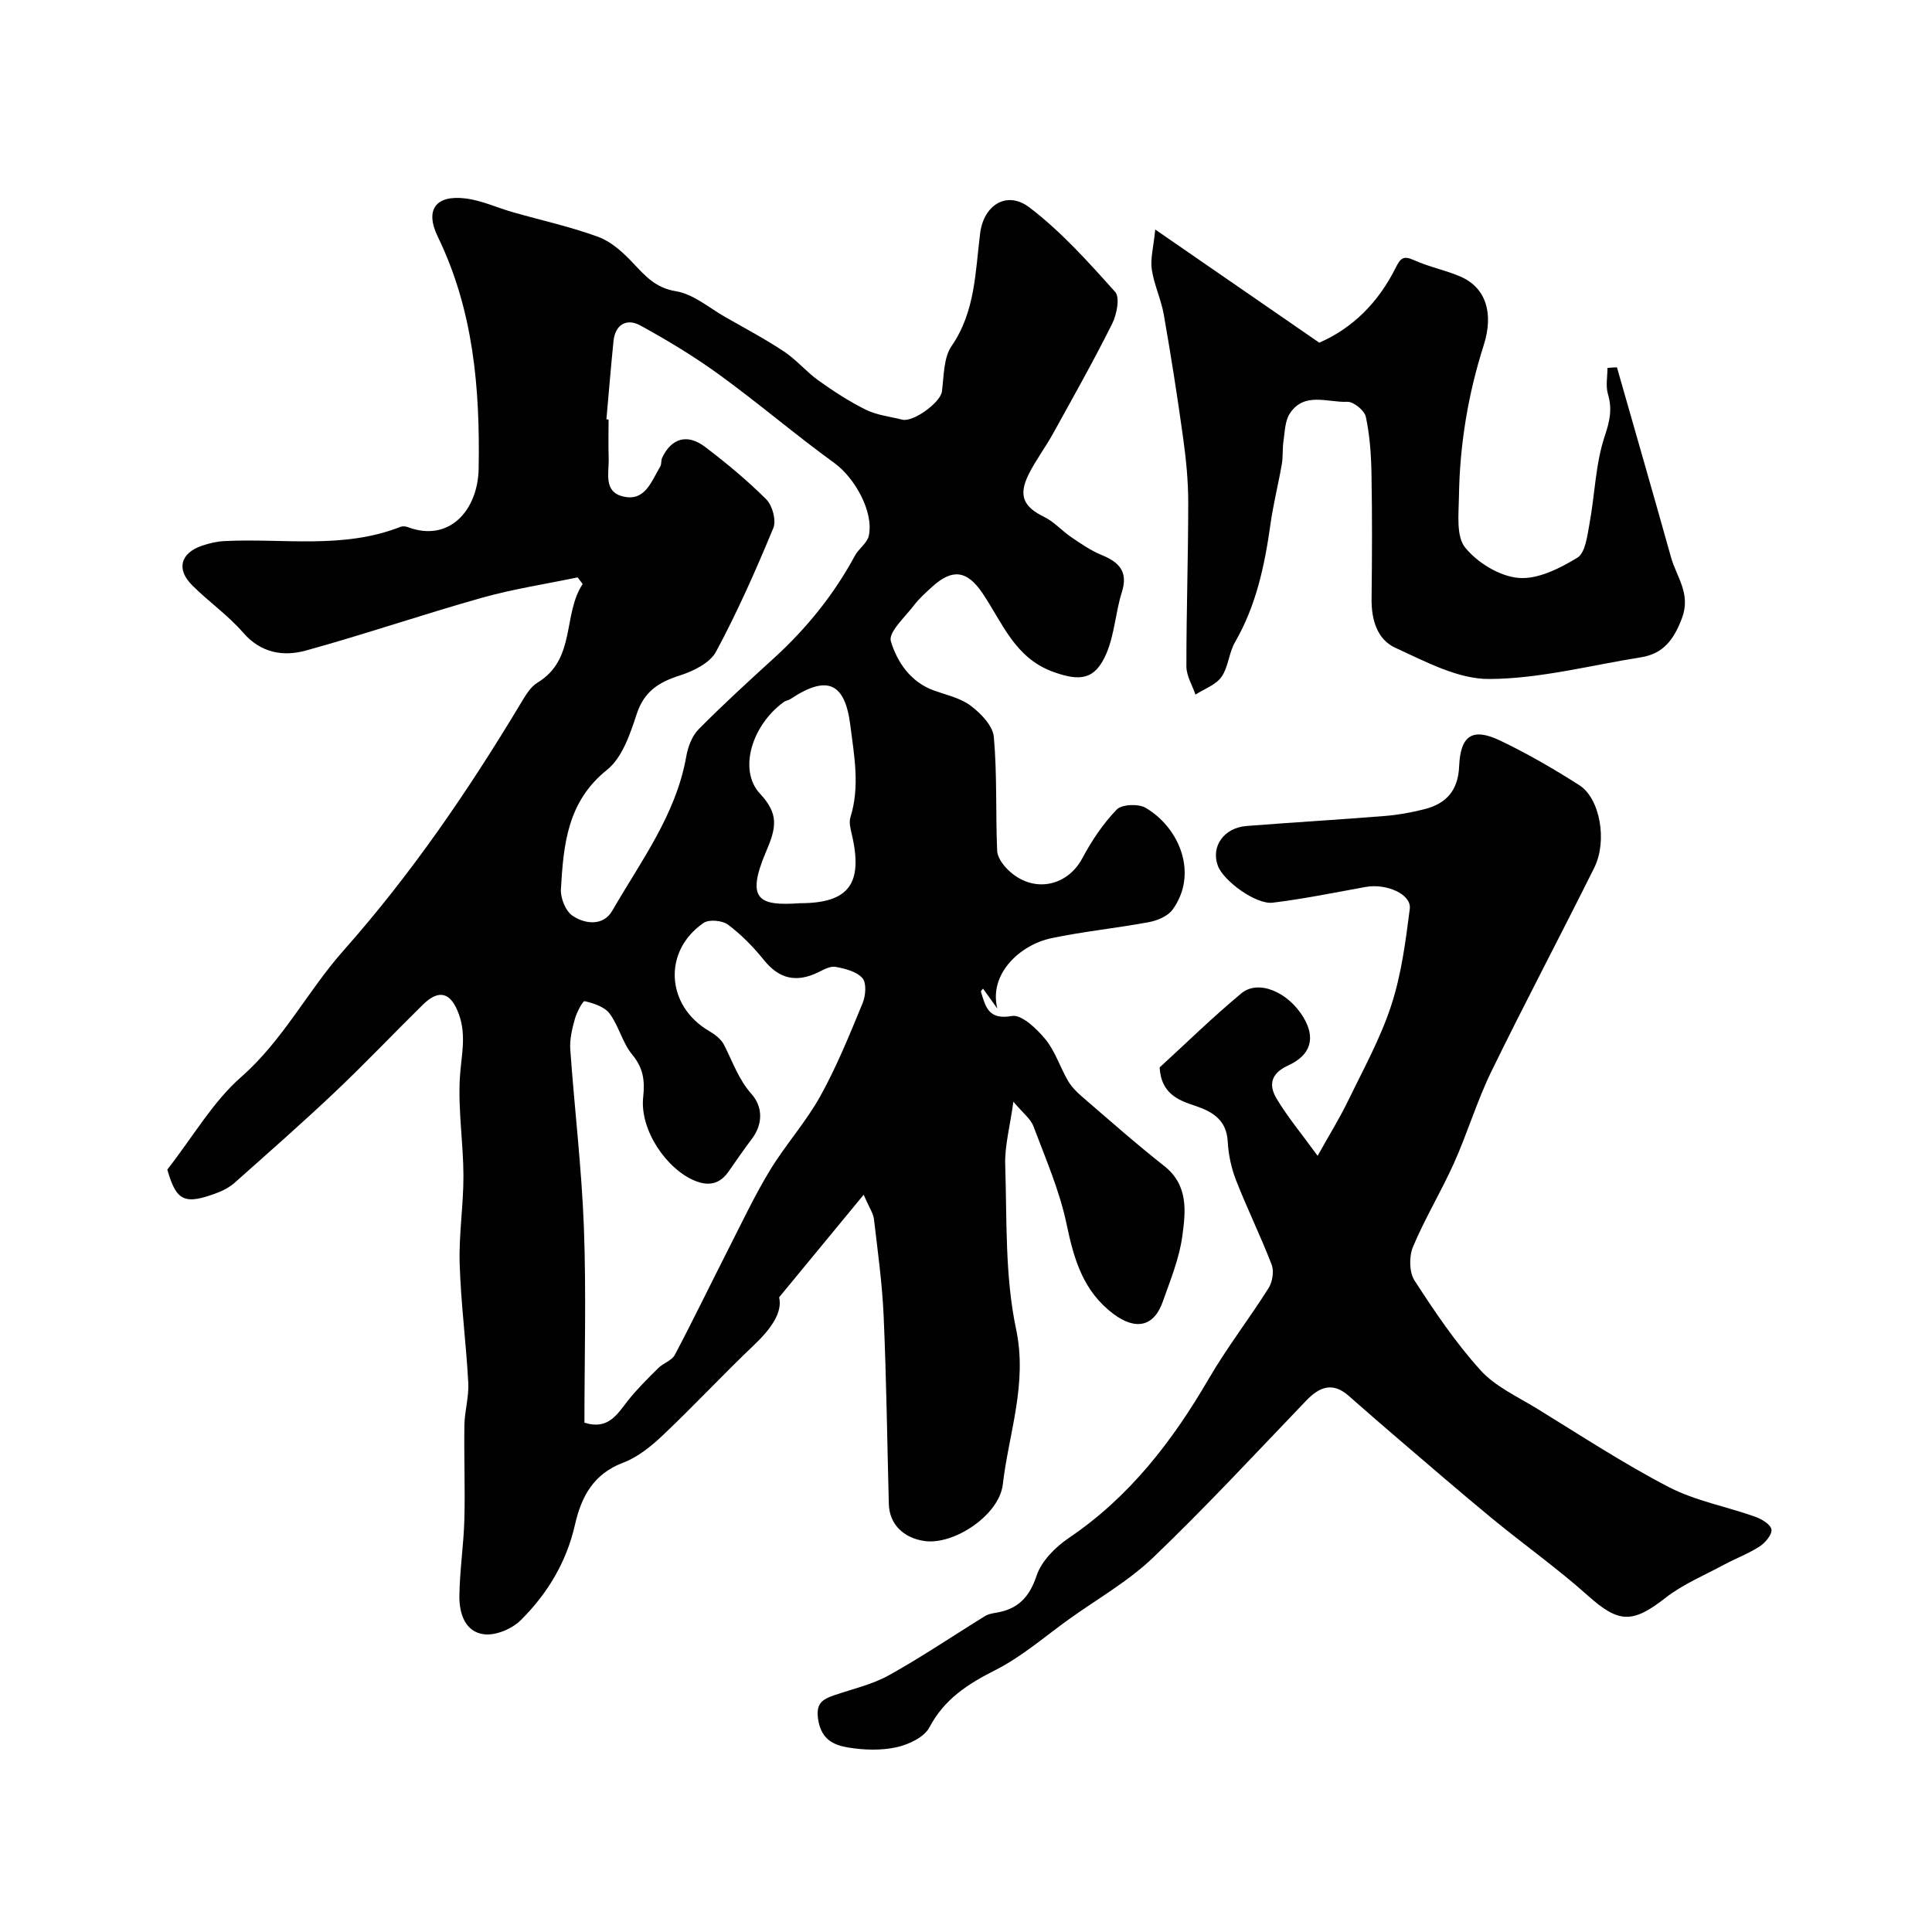 <svg enable-background="new 0 0 400 400" viewBox="0 0 400 400" xmlns="http://www.w3.org/2000/svg"><g fill="#010102"><path d="m34.64 242.15c5.41-6.94 9.45-14.05 15.27-19.15 8.7-7.63 13.79-17.84 21.19-26.18 14.09-15.89 25.91-33.21 36.78-51.31.92-1.53 1.94-3.28 3.38-4.16 8.05-4.87 5.19-14.08 9.37-20.44-.35-.46-.7-.91-1.04-1.37-6.61 1.38-13.32 2.4-19.8 4.22-12.2 3.43-24.21 7.55-36.43 10.92-4.71 1.3-9.34.55-13.05-3.73-3.12-3.59-7.13-6.39-10.51-9.76-3.34-3.33-2.46-6.66 2-8.2 1.52-.52 3.15-.9 4.75-.97 12.14-.6 24.51 1.72 36.33-2.93.43-.17 1.04-.15 1.48.02 8.61 3.28 14.58-3.41 14.74-12.09.29-16.6-1.06-32.76-8.46-48.01-2.73-5.63-.4-8.69 5.78-7.92 3.32.41 6.51 1.92 9.78 2.85 5.91 1.69 11.95 3 17.7 5.12 2.68.99 5.1 3.21 7.12 5.35 2.57 2.72 4.68 5.2 8.95 5.89 3.6.59 6.85 3.44 10.22 5.36 4.08 2.32 8.24 4.54 12.15 7.13 2.57 1.71 4.6 4.19 7.12 5.99 3.14 2.24 6.4 4.37 9.85 6.07 2.27 1.12 4.96 1.39 7.46 2.03 2.31.6 7.94-3.57 8.24-5.8.43-3.21.32-6.98 2-9.43 4.96-7.2 4.9-15.42 5.93-23.43.73-5.69 5.46-8.89 10.24-5.24 6.55 5 12.18 11.29 17.71 17.47 1.02 1.14.32 4.69-.64 6.6-3.84 7.68-8.06 15.18-12.22 22.7-1.57 2.85-3.56 5.48-5.02 8.38-2.24 4.46-1.12 6.8 3.19 8.9 2.05 1 3.66 2.87 5.59 4.18 1.99 1.35 4.01 2.76 6.21 3.66 3.65 1.5 5.64 3.41 4.26 7.76-1.31 4.15-1.5 8.71-3.19 12.66-2.35 5.51-5.47 5.78-10.89 3.86-8.09-2.87-10.63-10.23-14.78-16.36-3.16-4.67-6.19-5.11-10.32-1.38-1.36 1.23-2.75 2.47-3.85 3.91-1.84 2.42-5.34 5.59-4.79 7.43 1.3 4.31 4.07 8.48 8.97 10.23 2.6.93 5.49 1.55 7.6 3.16 2.08 1.58 4.54 4.11 4.75 6.42.7 7.82.36 15.72.69 23.58.06 1.36 1.18 2.91 2.24 3.94 5.02 4.92 12.18 3.59 15.37-2.35 1.94-3.63 4.3-7.17 7.13-10.11 1.06-1.1 4.48-1.25 5.98-.38 7.08 4.14 10.96 13.71 5.6 21.09-.98 1.35-3.11 2.25-4.86 2.58-6.74 1.26-13.6 1.93-20.3 3.35-6.34 1.34-12.95 7.33-11.12 14.56-1.36-1.89-2.15-2.99-2.96-4.13-.16.22-.49.47-.44.61.95 3.12 1.53 5.93 6.41 5.05 2.01-.36 5.14 2.64 6.93 4.81 2.02 2.45 3.02 5.72 4.64 8.53.7 1.22 1.74 2.31 2.82 3.24 5.66 4.88 11.26 9.84 17.13 14.46 5.09 4.01 4.46 9.46 3.76 14.58-.63 4.61-2.47 9.08-4.04 13.53-1.84 5.23-5.65 5.96-10.22 2.53-6.27-4.71-8.18-11.3-9.7-18.61-1.45-6.93-4.35-13.57-6.86-20.24-.58-1.55-2.17-2.72-4.15-5.09-.71 5.19-1.82 9.16-1.69 13.09.36 11.37-.08 22.99 2.25 34 2.4 11.37-1.52 21.53-2.75 32.16-.74 6.37-10.19 12.64-16.29 11.7-4.27-.65-7.2-3.44-7.31-7.69-.34-12.96-.5-25.93-1.07-38.88-.29-6.71-1.23-13.4-2.01-20.09-.14-1.18-.94-2.28-2.13-5.02-6.08 7.38-11.39 13.82-17.5 21.23.75 3.16-1.73 6.58-5.17 9.86-6.4 6.08-12.42 12.56-18.83 18.63-2.43 2.31-5.24 4.6-8.31 5.76-6.18 2.34-8.65 7.07-9.97 12.88-1.75 7.72-5.72 14.28-11.23 19.74-1.81 1.79-5.17 3.2-7.59 2.9-3.95-.49-5.14-4.37-5.1-7.92.06-5.26.88-10.51 1.03-15.77.18-6.53-.1-13.08.01-19.61.05-2.93.96-5.88.8-8.79-.44-8.21-1.53-16.39-1.78-24.6-.19-6.08.8-12.19.78-18.28-.02-6.76-1.13-13.56-.74-20.28.26-4.4 1.41-8.61-.18-13.05-1.62-4.54-4.06-5.41-7.48-2.05-6.11 6.01-12.01 12.23-18.22 18.11-6.76 6.4-13.77 12.54-20.72 18.73-.96.85-2.15 1.53-3.35 2-7.08 2.73-8.74 1.87-10.62-4.7zm86.36 52.41c5 1.55 6.8-1.8 9.06-4.65 1.89-2.38 4.08-4.53 6.25-6.68 1.03-1.02 2.78-1.54 3.4-2.71 3.83-7.25 7.39-14.63 11.11-21.94 2.79-5.47 5.41-11.05 8.59-16.28 3.21-5.29 7.44-9.97 10.43-15.36 3.41-6.15 6.07-12.74 8.76-19.26.63-1.53.84-4.16-.04-5.16-1.21-1.38-3.58-1.98-5.56-2.34-1.12-.21-2.51.6-3.67 1.16-4.42 2.12-7.98 1.38-11.14-2.54-2.18-2.71-4.68-5.27-7.45-7.35-1.18-.88-3.93-1.15-5.07-.37-8.48 5.82-7.78 17.16 1.11 22.36 1.2.7 2.5 1.68 3.11 2.86 1.79 3.48 2.98 7.14 5.73 10.24 2.27 2.56 2.42 6.13.03 9.27-1.68 2.2-3.23 4.51-4.83 6.78-1.79 2.54-4.05 3.05-6.93 1.88-5.88-2.39-11.44-10.5-10.73-17.26.38-3.55.03-6.08-2.28-8.88-2.02-2.45-2.76-5.92-4.67-8.48-1.05-1.41-3.31-2.13-5.16-2.57-.39-.09-1.66 2.34-2.05 3.75-.56 2.02-1.08 4.19-.93 6.24.87 12.3 2.36 24.58 2.82 36.89.5 13.46.11 26.97.11 40.4zm4.55-207.74c.15.01.3.03.45.04 0 2.66-.07 5.33.02 7.99.1 3-1.16 6.98 3.02 7.95 4.57 1.06 5.82-3.2 7.64-6.17.32-.52.15-1.33.43-1.9 1.92-4 5.19-5 8.86-2.21 4.44 3.37 8.76 6.95 12.69 10.88 1.27 1.27 2.09 4.36 1.45 5.92-3.6 8.69-7.41 17.33-11.86 25.6-1.26 2.35-4.71 4.04-7.5 4.93-4.37 1.39-7.39 3.3-8.93 7.99-1.35 4.13-2.99 9.02-6.13 11.54-8.27 6.61-9.02 15.55-9.56 24.72-.11 1.84.97 4.52 2.4 5.49 2.65 1.79 6.4 2.16 8.24-1.04 5.9-10.24 13.18-19.84 15.31-31.92.35-1.98 1.18-4.24 2.55-5.63 5.04-5.1 10.35-9.95 15.65-14.78 6.74-6.16 12.39-13.14 16.73-21.19.79-1.46 2.53-2.59 2.86-4.08 1.09-4.98-2.92-12.04-7.13-15.09-8.07-5.85-15.66-12.35-23.72-18.21-5.22-3.8-10.79-7.17-16.46-10.27-2.77-1.52-5.18-.25-5.54 3.23-.55 5.4-.98 10.81-1.47 16.21zm40.07 100.18c10.16 0 13.15-4.04 10.71-14.37-.26-1.11-.58-2.39-.26-3.41 1.99-6.38.79-12.68-.02-19.06-1.11-8.81-4.76-10.51-12.4-5.43-.4.27-.95.31-1.34.59-6.62 4.76-9.52 14.12-4.96 19 3.92 4.2 3.4 6.99 1.28 11.95-4.32 10.11-1.43 11.32 6.99 10.73z"/><path d="m240.09 221c5.4-4.94 10.96-10.39 16.93-15.35 3.52-2.93 9.72-.25 12.86 5.01 2.5 4.19 1.61 7.75-3.21 9.95-3.67 1.68-4.01 4.13-2.33 6.91 2.24 3.73 5.07 7.12 8.46 11.78 2.5-4.48 4.54-7.76 6.22-11.22 3.18-6.56 6.76-13.01 9.01-19.89 2.11-6.42 2.99-13.29 3.85-20.03.39-3.01-4.83-5.3-9.11-4.53-6.41 1.16-12.81 2.47-19.26 3.26-3.48.43-10.2-4.51-11.36-7.62-1.49-3.99 1.22-7.89 5.95-8.26 9.53-.75 19.07-1.3 28.59-2.07 2.76-.22 5.52-.72 8.2-1.4 4.54-1.14 7-3.87 7.21-8.89.27-6.42 2.78-8.04 8.45-5.34 5.66 2.7 11.13 5.87 16.42 9.25 4.31 2.75 5.86 11.54 3.11 17.08-7.02 14.12-14.41 28.05-21.32 42.22-2.98 6.12-4.94 12.73-7.73 18.95-2.63 5.86-6 11.4-8.48 17.32-.83 1.98-.81 5.24.3 6.96 4.17 6.46 8.53 12.91 13.67 18.6 3.07 3.39 7.65 5.46 11.67 7.93 9.03 5.54 17.91 11.38 27.29 16.25 5.53 2.87 11.94 4.03 17.88 6.14 1.35.48 3.22 1.58 3.4 2.65.17 1.03-1.28 2.75-2.44 3.51-2.29 1.49-4.91 2.46-7.33 3.76-4.1 2.21-8.53 4.05-12.16 6.88-6.87 5.37-9.69 5.25-16.07-.45-6.34-5.66-13.31-10.61-19.89-16.02-6.6-5.43-13.05-11.03-19.55-16.58-3.38-2.89-6.74-5.82-10.08-8.76-3.32-2.93-6.04-1.9-8.81.99-10.47 10.91-20.75 22.01-31.66 32.46-5.13 4.92-11.5 8.54-17.34 12.71-5.04 3.61-9.8 7.79-15.27 10.57-5.73 2.9-10.61 5.98-13.74 11.91-1.08 2.05-4.31 3.56-6.82 4.11-3.18.7-6.7.59-9.94.06-2.93-.48-5.54-1.56-6.24-5.62-.61-3.53.83-4.37 3.39-5.24 3.79-1.29 7.81-2.2 11.26-4.12 6.8-3.78 13.26-8.17 19.89-12.25.66-.41 1.52-.56 2.32-.69 4.47-.75 6.84-3.18 8.34-7.68 1.01-3.02 3.88-5.9 6.64-7.77 12.59-8.51 21.48-20.06 29.01-33 3.77-6.47 8.39-12.43 12.39-18.78.8-1.27 1.14-3.47.62-4.83-2.26-5.9-5.07-11.58-7.37-17.47-.98-2.52-1.58-5.3-1.72-8-.24-4.49-3.13-6.19-6.73-7.41-3.65-1.18-7.07-2.62-7.37-7.95z"/><path d="m334.77 76.05c3.74 13.1 7.52 26.19 11.19 39.31 1.14 4.08 4.16 7.54 2.29 12.57-1.66 4.44-3.82 7.41-8.52 8.16-10.46 1.66-20.91 4.43-31.38 4.49-6.51.04-13.24-3.62-19.48-6.47-3.74-1.71-4.95-5.82-4.9-10.09.1-8.66.14-17.32-.02-25.98-.07-3.93-.35-7.92-1.17-11.75-.28-1.31-2.55-3.16-3.84-3.1-4.07.18-8.95-2.15-11.92 2.46-.99 1.54-1 3.76-1.29 5.69-.24 1.58-.07 3.23-.35 4.8-.72 4.13-1.76 8.22-2.34 12.37-1.2 8.54-2.95 16.84-7.34 24.44-1.28 2.21-1.37 5.16-2.81 7.2-1.17 1.66-3.54 2.47-5.38 3.66-.66-1.94-1.87-3.88-1.88-5.82-.01-11.33.38-22.66.38-34 0-4.43-.44-8.89-1.05-13.28-1.18-8.55-2.52-17.08-4.01-25.58-.56-3.17-2.02-6.2-2.49-9.37-.32-2.18.35-4.5.72-8.24 12.07 8.33 22.85 15.77 33.96 23.43 6.95-3.02 12.24-8.38 15.75-15.38 1.07-2.13 1.61-2.73 3.91-1.69 3.09 1.4 6.52 2.05 9.63 3.41 5.2 2.28 6.87 7.55 4.76 14.18-3.26 10.2-4.98 20.66-5.13 31.35-.05 3.59-.61 8.2 1.28 10.54 2.54 3.14 7.12 5.95 11.05 6.29 3.96.35 8.53-1.96 12.18-4.18 1.67-1.02 2.06-4.56 2.52-7.05 1.12-6.05 1.23-12.39 3.16-18.14 1.06-3.16 1.57-5.61.65-8.71-.49-1.66-.09-3.59-.09-5.39.66-.08 1.31-.1 1.96-.13z"/></g></svg>